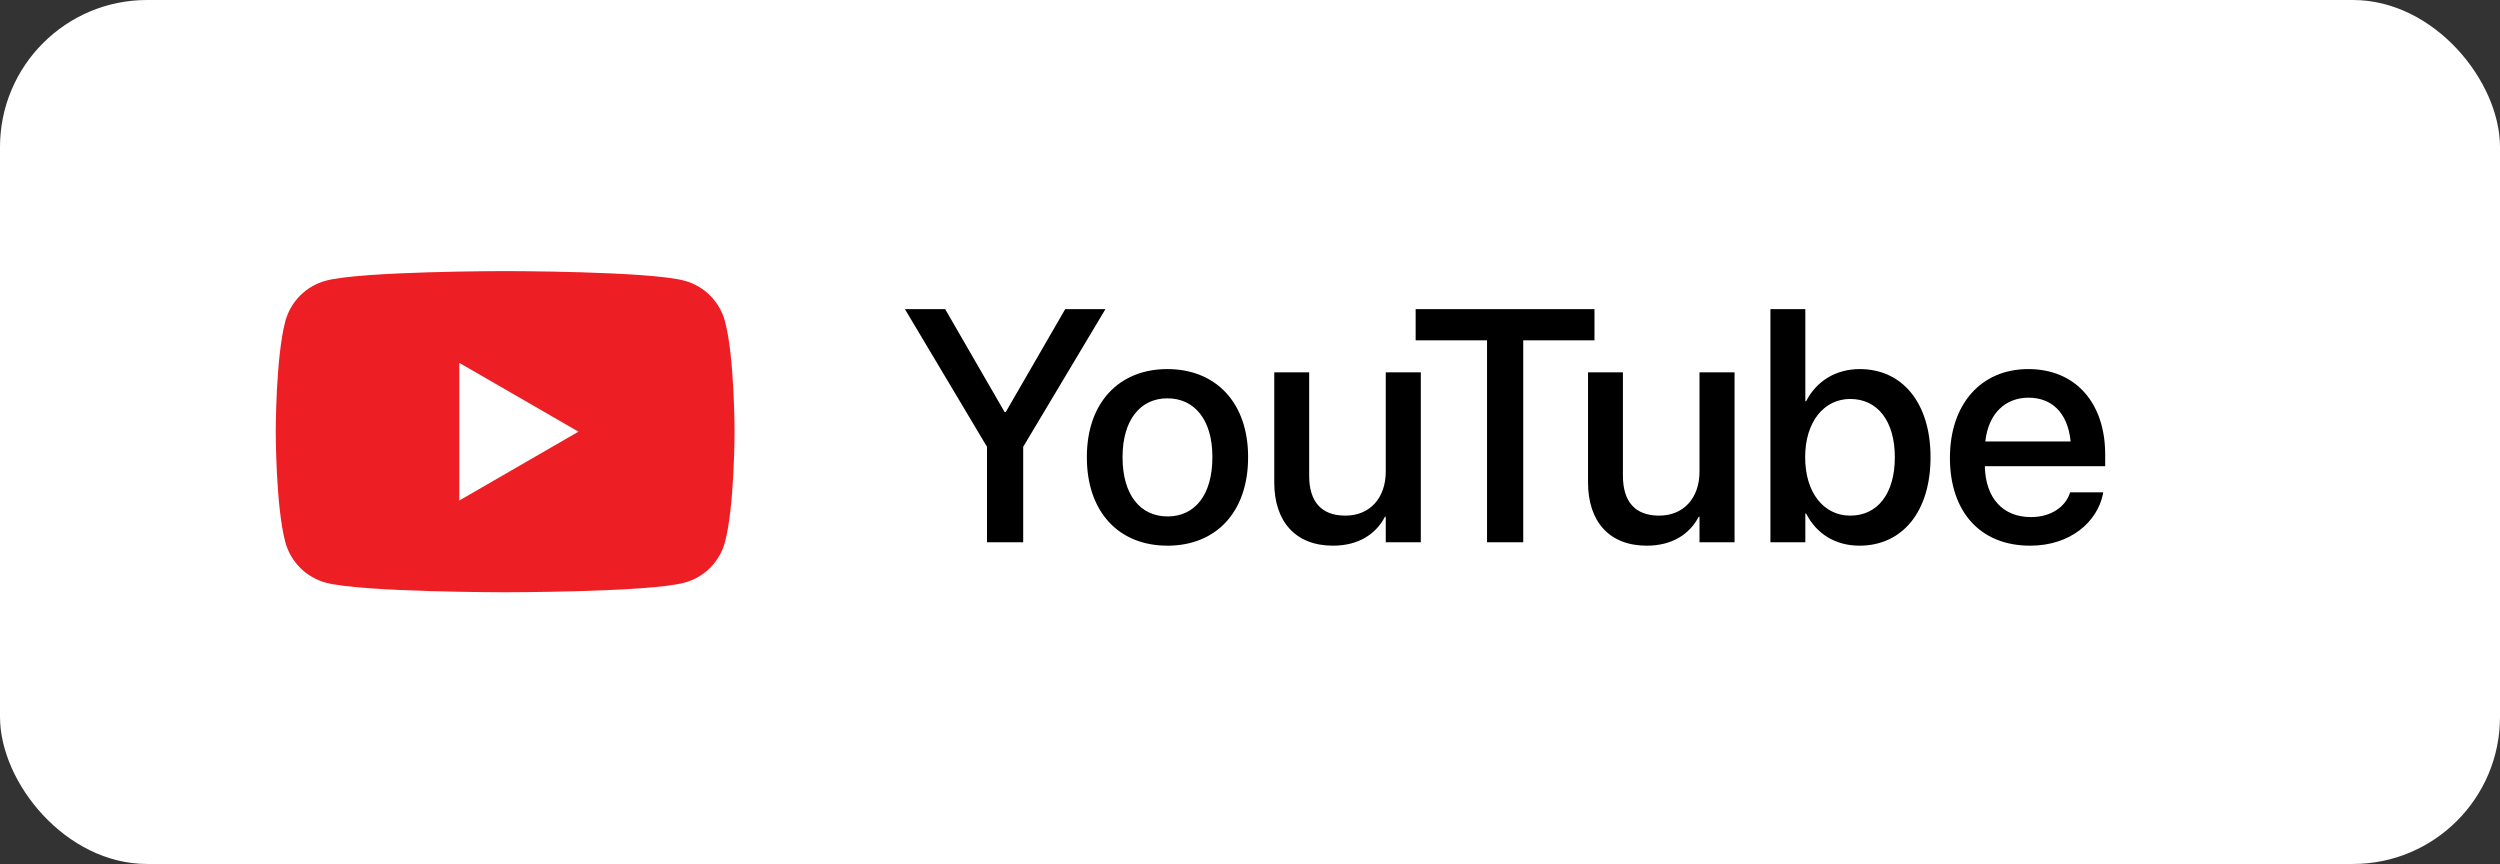<svg width="136" height="47" viewBox="0 0 136 47" fill="none" xmlns="http://www.w3.org/2000/svg">
<rect x="0" y="0" width="136" height="47" fill="#333333" stroke="none"/>
<rect width="136" height="47" rx="8" fill="white"/>
<path d="M39.438 17.476C39.151 16.402 38.306 15.556 37.232 15.269C35.285 14.748 27.48 14.748 27.48 14.748C27.48 14.748 19.675 14.748 17.728 15.269C16.654 15.556 15.809 16.402 15.521 17.476C15 19.422 15 23.484 15 23.484C15 23.484 15 27.545 15.521 29.491C15.809 30.565 16.654 31.411 17.728 31.698C19.675 32.219 27.48 32.219 27.48 32.219C27.48 32.219 35.285 32.219 37.232 31.698C38.306 31.411 39.151 30.565 39.438 29.491C39.96 27.545 39.96 23.484 39.96 23.484C39.96 23.484 39.96 19.422 39.438 17.476Z" fill="#ED1F24"/>
<path d="M24.984 27.228L31.468 23.483L24.984 19.739V27.228Z" fill="white"/>
<path d="M53.693 29.5H55.662V24.306L60.136 16.817H57.947L54.713 22.416H54.651L51.417 16.817H49.228L53.693 24.306V29.5ZM63.511 29.685C66.156 29.685 67.897 27.856 67.897 24.877V24.859C67.897 21.898 66.139 20.078 63.502 20.078C60.874 20.078 59.125 21.906 59.125 24.859V24.877C59.125 27.848 60.856 29.685 63.511 29.685ZM63.52 28.094C62.034 28.094 61.067 26.925 61.067 24.877V24.859C61.067 22.838 62.043 21.669 63.502 21.669C64.987 21.669 65.954 22.838 65.954 24.859V24.877C65.954 26.916 65.005 28.094 63.52 28.094ZM72.511 29.685C73.917 29.685 74.857 29.043 75.341 28.111H75.385V29.5H77.292V20.254H75.385V25.65C75.385 27.092 74.523 28.05 73.188 28.05C71.869 28.05 71.219 27.276 71.219 25.879V20.254H69.32V26.248C69.32 28.375 70.481 29.685 72.511 29.685ZM80.895 29.5H82.864V18.514H86.74V16.817H77.011V18.514H80.895V29.5ZM89.579 29.685C90.985 29.685 91.926 29.043 92.409 28.111H92.453V29.5H94.36V20.254H92.453V25.65C92.453 27.092 91.592 28.05 90.256 28.05C88.938 28.05 88.287 27.276 88.287 25.879V20.254H86.389V26.248C86.389 28.375 87.549 29.685 89.579 29.685ZM101.154 29.685C103.501 29.685 105.021 27.821 105.021 24.877V24.868C105.021 21.924 103.492 20.078 101.172 20.078C99.862 20.078 98.808 20.737 98.254 21.827H98.21V16.817H96.311V29.5H98.21V27.936H98.254C98.799 29.017 99.827 29.685 101.154 29.685ZM100.653 28.05C99.212 28.05 98.201 26.802 98.201 24.877V24.868C98.201 22.952 99.221 21.704 100.653 21.704C102.147 21.704 103.079 22.917 103.079 24.868V24.877C103.079 26.846 102.147 28.05 100.653 28.05ZM110.436 29.685C112.677 29.685 114.101 28.349 114.399 26.881L114.417 26.784H112.615L112.589 26.855C112.352 27.549 111.604 28.129 110.479 28.129C108.968 28.129 108.01 27.109 107.975 25.36H114.522V24.719C114.522 21.941 112.932 20.078 110.339 20.078C107.746 20.078 106.076 22.012 106.076 24.903V24.912C106.076 27.83 107.72 29.685 110.436 29.685ZM110.348 21.634C111.587 21.634 112.483 22.416 112.642 24.016H108.001C108.168 22.469 109.117 21.634 110.348 21.634Z" fill="black"/>
</svg>
